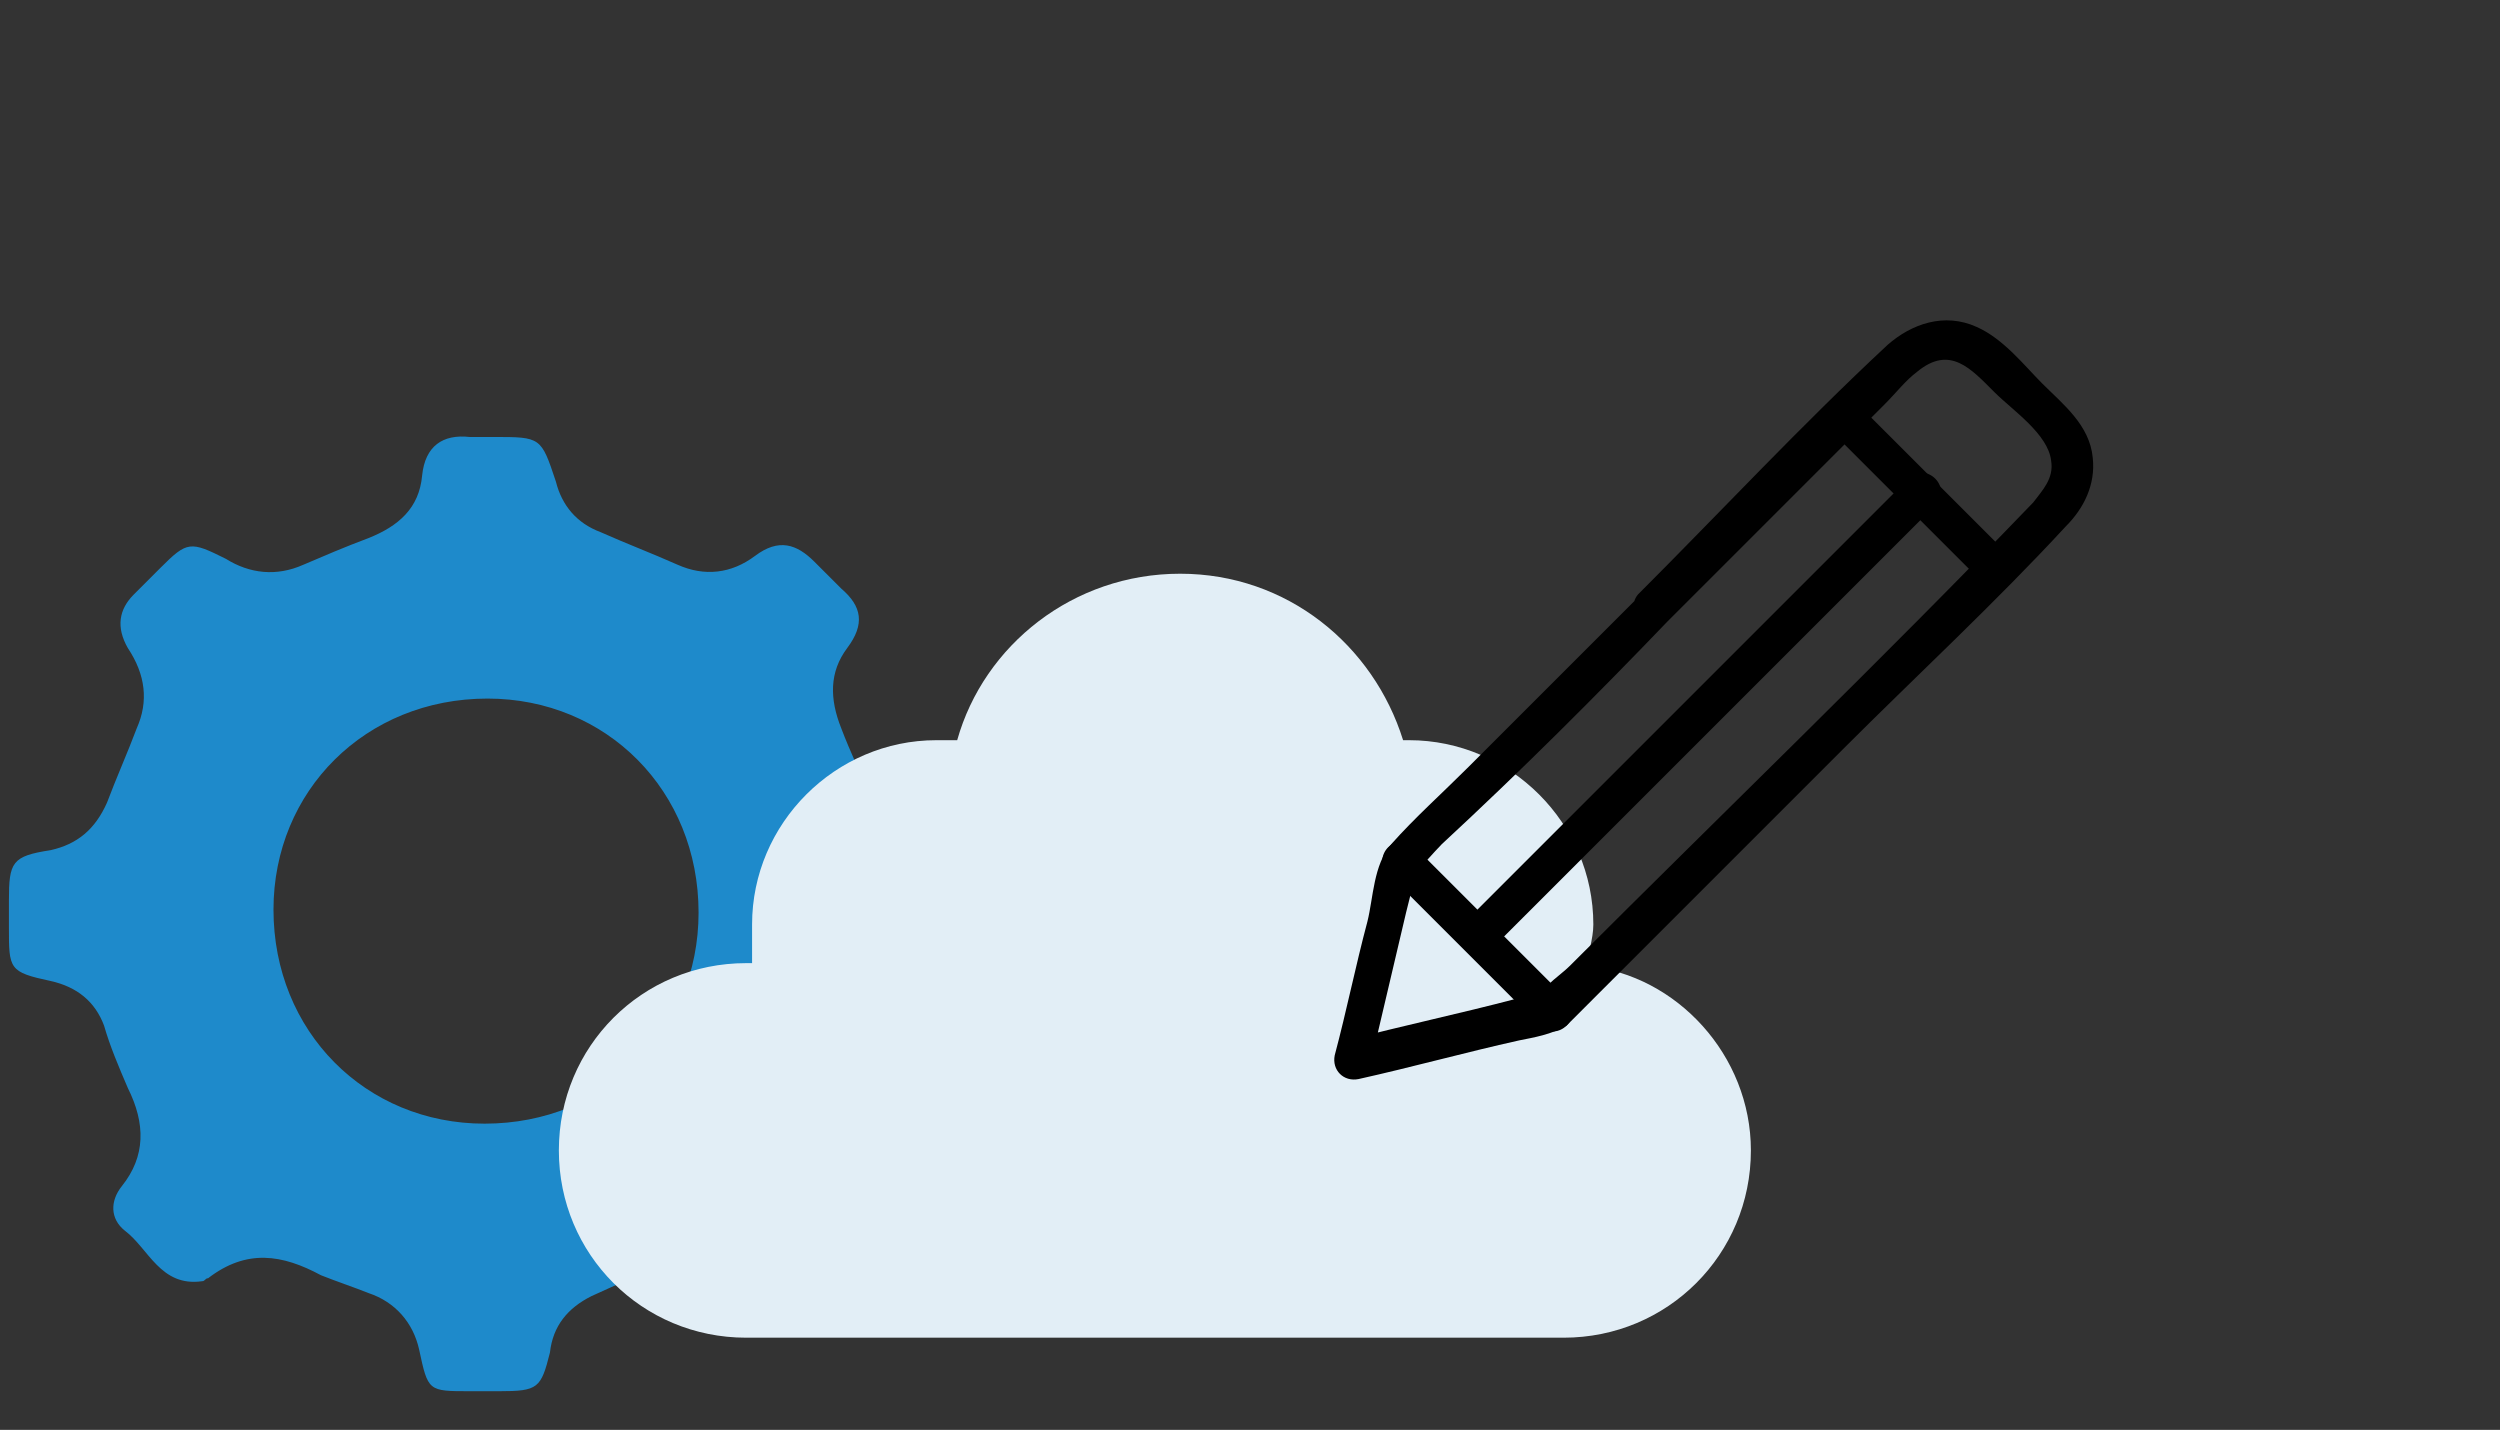 <svg xmlns="http://www.w3.org/2000/svg" xmlns:xlink="http://www.w3.org/1999/xlink" id="Capa_1" x="0px" y="0px" viewBox="0 0 84.1 48.1" style="enable-background:new 0 0 84.1 48.1;" xml:space="preserve"><rect x="0" y="0" width="84.1" height="48.1" fill="#333333" stroke="none"/><style type="text/css">	.st0{fill:#1E8ACB;}	.st1{fill:#E2EEF6;}</style><path class="st0" d="M32.3,30.7c0,0.3,0,0.6,0,0.9c0,0.8-0.4,1.2-1.1,1.3c-1.3,0.1-2,1-2.4,2.1c-0.2,0.6-0.4,1.2-0.7,1.8 c-0.5,1-0.5,2,0.2,2.9c0.5,0.7,0.5,1.3-0.2,1.9c-0.3,0.3-0.5,0.5-0.8,0.8c-1,1-1,1-2.3,0.3c-0.8-0.4-1.6-0.5-2.5-0.2 c-0.9,0.3-1.7,0.7-2.6,1.1c-0.8,0.4-1.3,1-1.4,1.9c-0.3,1.2-0.4,1.3-1.7,1.3c-0.3,0-0.7,0-1,0c-1.4,0-1.4,0-1.7-1.4 c-0.2-0.9-0.8-1.6-1.7-1.9c-0.5-0.2-1.1-0.4-1.6-0.6c-1.3-0.7-2.5-0.9-3.8,0.1c-0.1,0-0.1,0.1-0.2,0.1c-1.4,0.2-1.8-1.1-2.6-1.7 c-0.5-0.4-0.5-1-0.1-1.5c0.8-1,0.8-2.1,0.2-3.3c-0.3-0.7-0.6-1.4-0.8-2.1c-0.3-0.8-0.9-1.3-1.8-1.5c-1.4-0.3-1.4-0.4-1.4-1.8 c0-0.3,0-0.6,0-0.9c0-1.3,0.1-1.5,1.4-1.7c0.9-0.2,1.5-0.7,1.9-1.6c0.3-0.8,0.7-1.7,1-2.5c0.4-0.9,0.3-1.8-0.3-2.7 C3.9,21.1,4,20.5,4.5,20c0.3-0.3,0.6-0.6,0.9-0.9c0.9-0.9,1-0.9,2.2-0.3c0.8,0.5,1.7,0.6,2.6,0.2c0.7-0.3,1.4-0.6,2.2-0.9 c1-0.4,1.7-1,1.8-2.1c0.1-1,0.7-1.4,1.6-1.3c0.3,0,0.5,0,0.8,0c1.6,0,1.6,0,2.1,1.5c0.2,0.8,0.7,1.4,1.5,1.7 c0.9,0.4,1.7,0.7,2.6,1.1c0.9,0.4,1.8,0.3,2.6-0.3c0.8-0.6,1.4-0.4,2,0.2c0.3,0.3,0.6,0.6,0.9,0.9c0.7,0.6,0.8,1.2,0.2,2 c-0.6,0.8-0.6,1.7-0.2,2.7c0.3,0.8,0.7,1.6,1,2.4c0.3,0.7,0.8,1.2,1.6,1.5C32.3,28.9,32.3,28.9,32.3,30.7z M23.5,30.7 c0-4.1-3.1-7.2-7.1-7.2c-4.1,0-7.2,3.1-7.2,7.1c0,4.1,3.1,7.2,7.1,7.2C20.4,37.8,23.5,34.7,23.5,30.7z"></path><path class="st1" d="M53.4,32.5c0-0.4,0.2-0.9,0.2-1.4c0-3.4-2.8-6.2-6.2-6.2h-0.2c-1-3.2-3.9-5.6-7.5-5.6s-6.6,2.4-7.5,5.6h-0.7 c-3.4,0-6.2,2.8-6.2,6.2s0,0.9,0,1.3h-0.2c-3.5,0-6.3,2.8-6.3,6.3l0,0c0,3.5,2.8,6.3,6.3,6.3h27.5c3.5,0,6.3-2.8,6.3-6.3l0,0 C58.9,35.5,56.4,32.8,53.4,32.5L53.4,32.5z"></path><g>	<g>		<g>			<path d="M56.1,20.9c2.4-2.4,4.9-4.9,7.3-7.3c0.4-0.4,0.7-0.8,1.1-1.1c1.1-0.9,1.8-0.1,2.6,0.7c0.6,0.6,1.8,1.4,1.9,2.3    c0.1,0.6-0.3,1-0.6,1.4C63.3,22.2,58,27.3,52.8,32.5c-0.3,0.3-0.8,0.6-1,1c-0.1,0.3,0.1-0.1,0.1-0.1c-0.3,0-0.6,0.1-0.9,0.2    c-1.9,0.5-3.8,0.9-5.7,1.4c0.3,0.3,0.5,0.5,0.8,0.8c0.4-1.7,0.8-3.4,1.2-5.1c0.1-0.4,0.2-0.8,0.3-1.2c0.1-0.4,0.2-0.4-0.1-0.1    c0.4-0.3,0.7-0.7,1-1C51.2,25.9,53.7,23.4,56.1,20.9c0.6-0.6-0.3-1.5-0.9-0.9c-1.9,1.9-3.8,3.8-5.8,5.8c-0.9,0.9-1.8,1.7-2.6,2.6    c-0.6,0.7-0.6,1.8-0.8,2.6c-0.4,1.5-0.7,3-1.1,4.5c-0.1,0.5,0.3,0.9,0.8,0.8c1.8-0.4,3.6-0.9,5.4-1.3c0.5-0.1,1.1-0.2,1.6-0.5    c0.2-0.2,0.4-0.4,0.6-0.6c2.9-2.9,5.8-5.8,8.7-8.7c2.5-2.5,5.1-4.9,7.5-7.5c0.6-0.6,1-1.4,0.9-2.3c-0.1-1.1-1-1.8-1.7-2.5    c-0.6-0.6-1.3-1.5-2.2-1.9c-1.1-0.5-2.2-0.1-3,0.6c-2.9,2.7-5.6,5.6-8.4,8.4C54.6,20.6,55.5,21.5,56.1,20.9L56.1,20.9z"></path>		</g>		<g>			<path d="M61.6,14.5c1.7,1.7,3.4,3.4,5.1,5.1c0.6,0.6,1.5-0.3,0.9-0.9c-1.7-1.7-3.4-3.4-5.1-5.1C61.9,13,61,13.9,61.6,14.5    L61.6,14.5z"></path>		</g>		<g>			<path d="M46.7,29.4c1.7,1.7,3.4,3.4,5.1,5.1c0.6,0.6,1.5-0.3,0.9-0.9c-1.7-1.7-3.4-3.4-5.1-5.1C47,27.9,46.1,28.8,46.7,29.4    L46.7,29.4z"></path>		</g>	</g>	<g>		<path d="M51.3,29c-0.6,0.6-1.2,1.2-1.8,1.8c-0.6,0.6,0.3,1.5,0.9,0.9c4.3-4.3,8.6-8.6,12.9-12.9c0.6-0.6,1.2-1.2,1.8-1.8   c0.6-0.6-0.3-1.5-0.9-0.9l0,0"></path>	</g></g></svg>